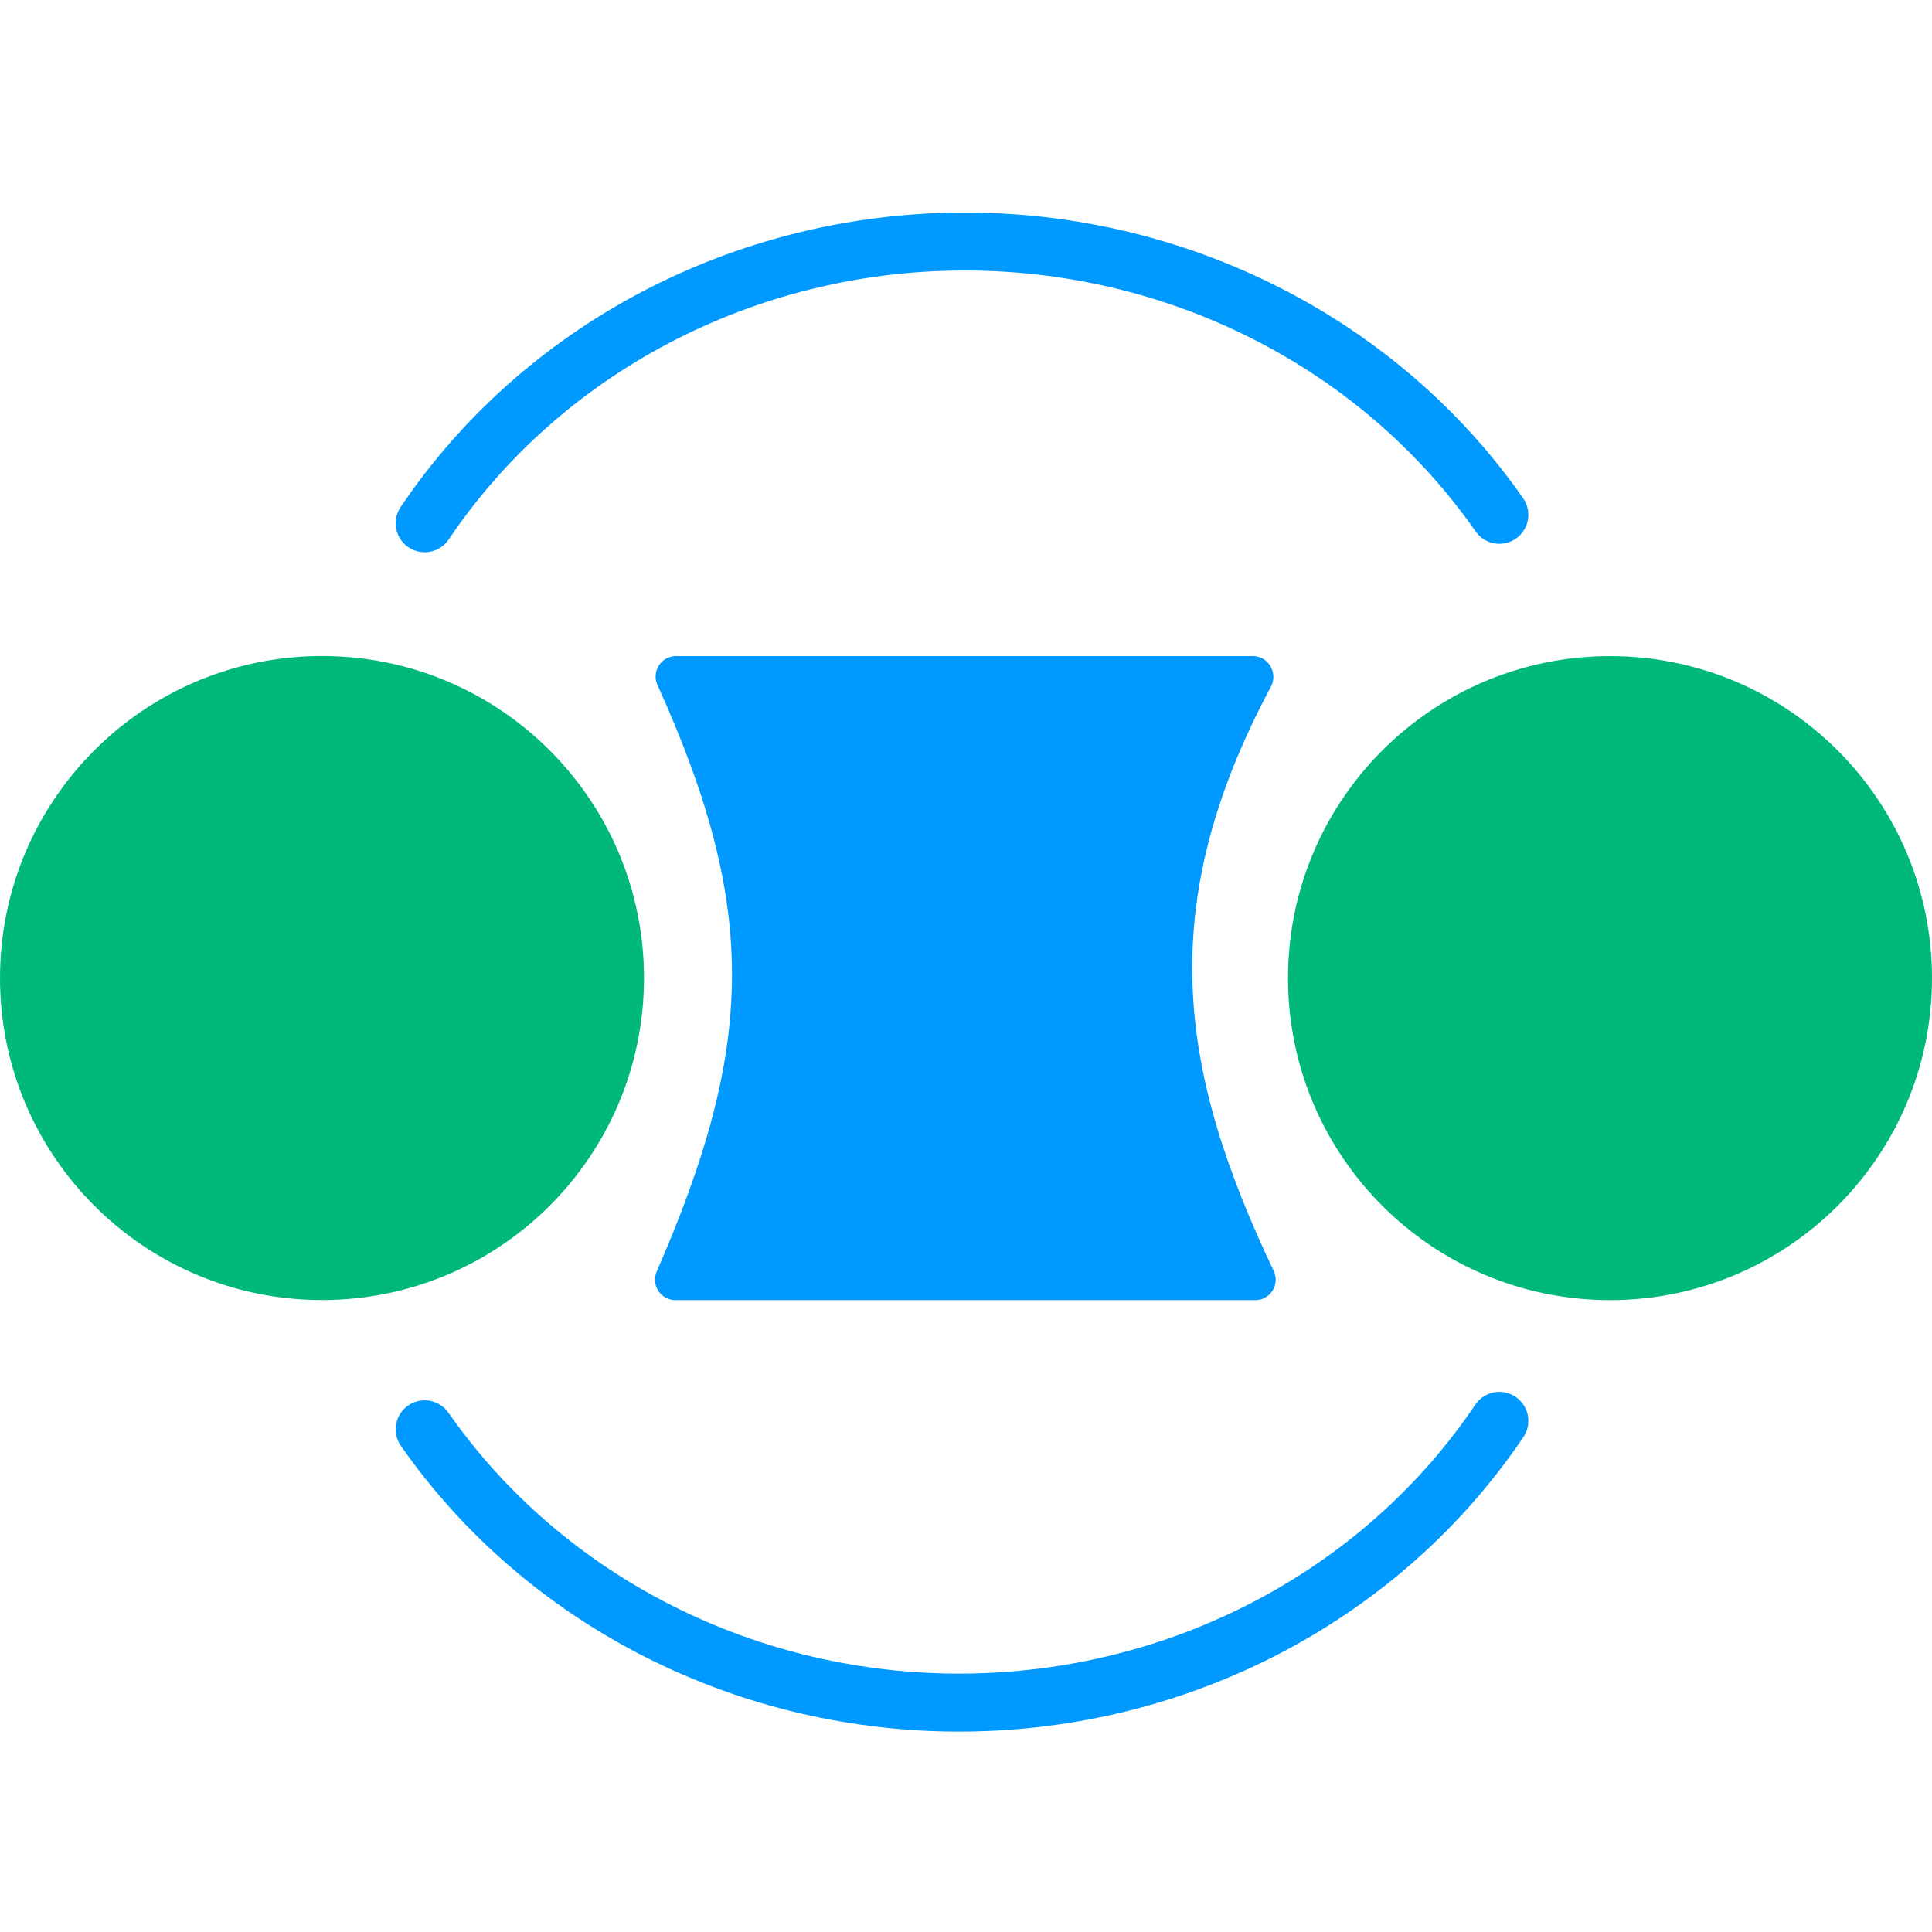 <svg width="48" height="48" viewBox="0 0 48 48" fill="none" xmlns="http://www.w3.org/2000/svg">
<path d="M10.551 13C11.985 10.87 13.951 9.116 16.271 7.894C18.591 6.672 21.193 6.021 23.841 6.001C26.49 5.98 29.102 6.589 31.443 7.775C33.784 8.96 35.78 10.683 37.251 12.79" stroke="#0099FF" stroke-width="1.44" stroke-linecap="round"/>
<path d="M37.251 35.301C35.816 37.43 33.85 39.185 31.53 40.407C29.21 41.629 26.609 42.279 23.96 42.3C21.312 42.321 18.699 41.712 16.358 40.526C14.018 39.341 12.022 37.617 10.551 35.511" stroke="#0099FF" stroke-width="1.44" stroke-linecap="round"/>
<path d="M8 32.299C12.418 32.299 16 28.717 16 24.299C16 19.881 12.418 16.299 8 16.299C3.582 16.299 0 19.881 0 24.299C0 28.717 3.582 32.299 8 32.299Z" fill="#00B979"/>
<path d="M40 32.301C44.418 32.301 48 28.719 48 24.301C48 19.883 44.418 16.301 40 16.301C35.582 16.301 32 19.883 32 24.301C32 28.719 35.582 32.301 40 32.301Z" fill="#00B979"/>
<path d="M16.335 17.021C16.183 16.686 16.424 16.301 16.792 16.301H31.13C31.516 16.301 31.756 16.722 31.575 17.062C28.647 22.534 29.293 26.631 31.644 31.573C31.804 31.908 31.562 32.301 31.191 32.301H16.776C16.413 32.301 16.171 31.923 16.316 31.59C18.748 26.01 18.863 22.598 16.335 17.021Z" fill="#0099FF"/>
</svg>

